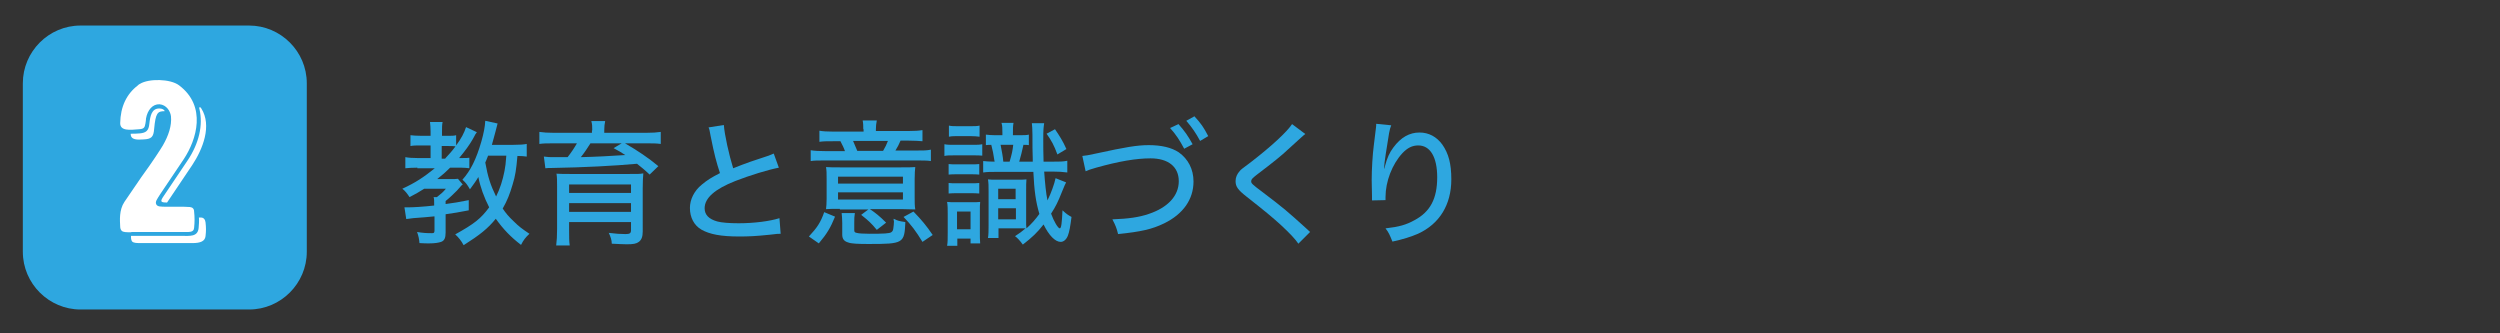 <?xml version="1.0" encoding="utf-8"?>
<!-- Generator: Adobe Illustrator 27.4.1, SVG Export Plug-In . SVG Version: 6.00 Build 0)  -->
<svg version="1.1" xmlns="http://www.w3.org/2000/svg" xmlns:xlink="http://www.w3.org/1999/xlink" x="0px" y="0px"
	 viewBox="0 0 832 110.9" style="enable-background:new 0 0 832 110.9;" xml:space="preserve">
<rect x="0" y="0" width="832" height="110.9" fill="#333333" stroke="none"/>
<style type="text/css">
	.st0{fill:#2EA7E0;}
	.st1{fill:#FFFFFF;}
	.st2{fill:none;}
</style>
<g id="レイヤー_1">
</g>
<g id="レイヤー_5">
	<g>
		<path class="st0" d="M138.9,55.8c-1.7,0-3.1,0.1-4,0.2v-3.7c1,0.2,2.4,0.3,4.1,0.3h4.3v-4.2h-3c-1.8,0-2.7,0-3.7,0.2V45
			c0.9,0.1,2,0.2,3.7,0.2h3v-1.4c0-1.3-0.1-2.3-0.2-3.2h4.2c-0.2,0.9-0.2,1.8-0.2,3.2v1.4h1.9c1.3,0,2.1,0,2.8-0.2v3.4
			c1.7-2.3,2.7-4.2,3.3-6.1l3.6,1.7c-0.4,0.5-0.4,0.5-1.3,2.2c-1.2,2.1-2.6,4-4.6,6.4h0.6c1.6,0,2.2,0,2.8-0.1V56
			c-0.8-0.1-1.6-0.2-2.8-0.2h-3.6c-1.5,1.5-2.3,2.2-4.3,3.8h4c1.8,0,2.2,0,2.9-0.1l1.6,1.9c-0.1,0.1-0.1,0.1-0.4,0.3
			c-0.2,0.2-0.6,0.7-1.5,1.7c-1,1-2.3,2.3-3.8,3.5v1c3-0.4,4.2-0.6,7.7-1.3v3.4c-3.6,0.7-4.9,0.9-7.7,1.3v6.1c0,1.8-0.4,2.7-1.5,3.1
			c-0.9,0.3-2.2,0.5-4,0.5c-0.9,0-1.6,0-3.2-0.1c-0.1-1.3-0.3-2.3-0.8-3.7c1.7,0.3,3,0.4,4.9,0.4c0.7,0,0.9-0.1,0.9-0.9v-4.7
			c-3.1,0.3-3.1,0.3-7.1,0.6c-1,0.1-1.5,0.2-2.3,0.3l-0.6-3.9c0.5,0,1.1,0,1.4,0c1.6,0,4.9-0.2,8.5-0.6c0-1.8,0-2.2-0.2-2.8h1.1
			c1.4-1.1,2-1.6,3-2.8h-7.2c-1.9,1.2-2.8,1.7-4.9,2.8c-0.9-1.3-1.3-1.9-2.4-2.8c4.4-2,7.2-3.9,10.8-6.8H138.9z M148.2,52.7
			c1.3-1.4,2.3-2.5,3.4-4c-0.6-0.1-1.5-0.1-2.4-0.1h-2.2v4.2H148.2z M175.2,52.1c-1-0.1-1.5-0.2-3-0.2c-0.4,4.6-0.7,6.6-1.6,9.5
			c-0.9,3.1-1.8,5.4-3.3,8c1,1.5,2,2.7,3.6,4.2c1.8,1.8,2.9,2.6,5.3,4.2c-1.3,1.2-2,2.1-2.8,3.7c-3.4-2.6-5.9-5.2-8.4-8.7
			c-2.7,3.3-5.2,5.3-10.7,8.8c-0.8-1.5-1.7-2.6-2.8-3.6c6.3-3.5,8.5-5.2,11.3-9c-1.7-3.3-3-6.9-3.6-10.1c-0.8,1.4-1.5,2.3-2.8,4.1
			c-1-1.7-1.3-2.1-2.5-3.2c2.7-3,4.6-6.8,6.3-12.7c0.8-2.8,1.2-5,1.3-6.9l4.1,0.9c-0.2,0.8-0.2,0.8-0.7,2.7
			c-0.2,0.9-0.9,3.2-1.2,4.4h7.2c2.2,0,3.3-0.1,4.4-0.3V52.1z M162.4,51.9c-0.5,1.2-0.5,1.4-0.9,2.2c0.9,4.9,1.7,7.4,3.6,11.3
			c1.3-2.6,2.2-5.4,2.8-8.5c0.3-1.5,0.4-2.5,0.6-5.1H162.4z"/>
		<path class="st0" d="M197.1,43.4c0-1.4,0-1.9-0.3-3.1h4.6c-0.2,0.9-0.3,1.9-0.3,3.1v0.8H215c2.2,0,3.5-0.1,4.9-0.3v4
			c-1.5-0.2-2.8-0.2-4.7-0.2H208c4.3,2.5,7.6,4.7,11.1,7.6l-2.9,2.8c-1.9-1.8-2.6-2.3-4.2-3.6c-7.8,0.7-17.1,1.2-28.3,1.4
			c-0.9,0-1.5,0-2.2,0.1l-0.5-3.9c1.6,0.2,1.8,0.2,3,0.2c0,0,2.1,0,4.9,0c1.1-1.4,2.2-3,3.1-4.6h-7.8c-2,0-3.3,0-4.7,0.2v-4
			c1.4,0.2,2.7,0.3,4.9,0.3h12.6V43.4z M189.4,76.6c0,2.2,0,3.7,0.2,5.1h-4.5c0.2-1.6,0.3-3.2,0.3-5.5v-14c0-1.9,0-3.3-0.2-4.4
			c1.2,0.1,2.7,0.1,5.1,0.1h18.9c3.6,0,3.6,0,4.9-0.2c-0.1,1.2-0.2,2.6-0.2,4.8V77c0,1.8-0.4,2.8-1.3,3.5c-0.8,0.6-1.8,0.8-4,0.8
			c-1,0-3.1-0.1-5-0.2c0-1.2-0.4-2.3-1-3.6c2.3,0.3,4,0.4,5.6,0.4c1.4,0,1.8-0.3,1.8-1.3v-2.7h-20.6V76.6z M210,61.4h-20.6v2.8H210
			V61.4z M189.4,70.5H210v-2.9h-20.6V70.5z M196.5,47.7c-0.8,1.3-2.2,3.4-3.2,4.6c4.9-0.1,10.3-0.4,14.8-0.7c-1.4-0.9-2-1.3-3.9-2.3
			l2.7-1.6H196.5z"/>
		<path class="st0" d="M240.9,41.6c0.2,3.1,1.7,9.9,3.1,14.4c2.2-0.9,3.6-1.4,5.8-2.2l6-2c0.8-0.3,1-0.4,1.7-0.7l1.7,4.7
			c-3.6,0.7-9.5,2.5-14.4,4.4c-6.9,2.7-10.3,5.7-10.3,9.1c0,2.2,1.4,3.6,4.2,4.4c1.4,0.4,4.2,0.6,7.1,0.6c5.2,0,10.5-0.7,13.6-1.7
			l0.4,5.2c-0.9,0-1.1,0-3.5,0.3c-4.8,0.5-7.1,0.6-10.3,0.6c-6,0-9.8-0.7-12.6-2.3c-2.4-1.4-3.8-4-3.8-7.2c0-2.8,1.4-5.7,4-7.8
			c1.8-1.5,3.1-2.3,6-3.8c-1.2-3.6-1.9-6.3-3.1-12.3c-0.4-2.2-0.4-2.2-0.7-2.9L240.9,41.6z"/>
		<path class="st0" d="M269.2,78.7c2.8-3,3.9-4.7,5.1-8.1l3.6,1.5c-1.5,3.7-2.7,5.7-5.4,8.9L269.2,78.7z M287.3,43
			c0-1,0-1.9-0.2-2.9h4.7c-0.2,1-0.3,1.8-0.3,2.9v0.6h10.8c2.2,0,3.5-0.1,4.7-0.3v3.7c-1.5-0.1-2.5-0.2-4.7-0.2h-2.6
			c-0.6,1.4-0.9,2-1.7,3.3h6.6c2.7,0,3.9,0,5.2-0.3v3.8c-1.2-0.2-2.6-0.2-5.3-0.2H275c-2.7,0-4,0-5.2,0.2V50
			c1.2,0.2,2.7,0.3,5.3,0.3h6.1c-0.4-1.2-0.7-1.7-1.5-3.3h-2.5c-2.2,0-3.2,0-4.5,0.2v-3.7c1.1,0.2,2.5,0.3,4.7,0.3h10V43z
			 M279.5,69.5c-2.1,0-3.2,0-4.6,0.1c0.1-0.9,0.2-1.8,0.2-3.5v-6.5c0-1.8,0-2.9-0.2-4c1.4,0.1,2.5,0.1,4.9,0.1h19.8
			c2.6,0,3.8,0,5-0.1c-0.1,0.9-0.2,2.1-0.2,4v6.3c0,1.5,0,2.6,0.2,3.8c-0.8,0-3.2-0.1-4.3-0.1h-10.8c1.8,1.2,3.1,2.2,5.4,4.5
			l-3.1,2.4c-2-2.4-2.7-3-5.2-5l2.4-1.8H279.5z M278.9,61.1h21.6v-2.3h-21.6V61.1z M278.9,66.4h21.6V64h-21.6V66.4z M297.4,73.4
			c0-0.2,0-0.5,0-0.6c1.4,0.7,1.9,0.8,3.9,1.1c-0.3,7.1-0.6,7.3-12.3,7.3c-3.4,0-5.7-0.1-6.7-0.5c-1.4-0.4-2-1.2-2-2.6v-3.8
			c0-1.4-0.1-2.4-0.2-3.4h4.4c-0.2,1.2-0.2,1.8-0.2,3.4v2.3c0,0.6,0.2,0.8,0.8,0.9c0.6,0.2,2.4,0.3,4.3,0.3c4.8,0,6.6-0.1,7.2-0.5
			c0.4-0.3,0.6-0.5,0.7-1.3c0.1-0.6,0.2-1.6,0.2-2.1V73.4z M293.9,50.2c0.7-1.2,1.2-2.2,1.6-3.3h-11.6c0.5,1.1,0.8,1.8,1.4,3.3
			H293.9z M307,80.5c-2.2-3.6-3.7-5.6-6.3-8.3l3.3-1.8c2.8,2.9,4.3,4.7,6.4,7.8L307,80.5z"/>
		<path class="st0" d="M326.9,51.8c-0.9-0.1-1.8-0.1-3.1-0.1h-6.2c-1.6,0-2.4,0-3.3,0.2V48c1,0.2,1.8,0.2,3.3,0.2h5.9
			c1.8,0,2.4,0,3.4-0.2V51.8z M315.4,71.1c0-1.5,0-2.7-0.2-3.9c1,0.1,1.5,0.1,3,0.1h5c1.5,0,2.2,0,3-0.1c-0.1,1-0.1,1.4-0.1,3.7v6.3
			c0,1.7,0,2.5,0.1,3.8h-3.2v-1.6h-4.4v2.4h-3.4c0.2-1.1,0.2-2.3,0.2-4.3V71.1z M315.7,54.6c0.9,0.1,1.5,0.1,3.1,0.1h3.9
			c1.6,0,2.2,0,3.2-0.1v3.5c-1.1-0.1-1.6-0.1-3.2-0.1h-3.9c-1.6,0-2.2,0-3.1,0.1V54.6z M315.7,60.9c0.8,0.1,1.5,0.1,3.1,0.1h3.9
			c1.6,0,2.3,0,3.2-0.1v3.5c-1.1-0.1-1.7-0.1-3.2-0.1h-3.9c-1.5,0-2.1,0-3.1,0.1V60.9z M315.8,41.8c0.9,0.2,1.7,0.2,3.1,0.2h4
			c1.4,0,2.2,0,3.1-0.2v3.7c-0.9-0.1-1.7-0.2-3.1-0.2h-4c-1.4,0-2.1,0-3.1,0.2V41.8z M318.5,76.3h4.5v-5.9h-4.5V76.3z M339.1,45
			c1.8,0,2.5,0,3.3-0.2v3.5c-0.7-0.1-0.9-0.1-1.8-0.1c-0.4,1.8-0.9,4-1.4,5.6h4.5c0-0.4,0-0.4,0-0.9c-0.1-1.7-0.1-5.2-0.1-8
			c0-1.8-0.1-3.1-0.2-3.9h4.1c-0.2,1.4-0.3,2.1-0.3,5.2c0,2.2,0,4.7,0.1,7.6h3c2.4,0,3.5,0,4.9-0.3v3.9c-1.5-0.2-3-0.3-4.9-0.3h-2.8
			c0.3,4,0.6,7.2,1.1,9.6c1.2-2.4,2.3-5.5,2.7-7.4l3.5,1.4c-0.2,0.4-0.7,1.4-1.4,3.2c-1.3,3.3-2.1,4.9-3.6,7.2
			c0.9,2.5,2.3,4.9,2.9,4.9c0.5,0,0.7-1.8,0.9-6c1.3,1.2,1.9,1.6,3,2.2c-0.4,3.1-0.7,4.9-1.2,6.2c-0.5,1.3-1.4,2.1-2.4,2.1
			c-1.8,0-3.9-2.1-5.7-5.8c-2.1,2.7-3.8,4.3-6.9,6.7c-1.1-1.5-1.9-2.3-2.6-2.8c1.7-1.1,2.2-1.5,3.5-2.6c-0.7,0-0.7,0-3.2,0h-5.8v3.2
			h-3.5c0.2-1.2,0.2-2.4,0.2-4V63.8c0-1.9,0-2.8-0.2-4.1c0.9,0.1,1.4,0.1,3,0.1h6.8c1.4,0,2,0,3-0.1c-0.1,0.9-0.1,2-0.1,4.1v8.8
			l0,1.4l0,0.8c0,0.2,0,0.3,0.1,1.2c1.7-1.5,3-3,4.3-4.8c-1.2-4.1-1.7-7.7-2-14h-12.2c-2,0-3.1,0-4.5,0.2v-3.8
			c1.3,0.1,1.8,0.2,3.8,0.2c-0.4-2.6-0.6-3.7-1.1-5.6c-0.8,0-1.1,0-1.8,0.1v-3.5c1,0.1,1.7,0.2,3.1,0.2h2.4v-0.4
			c0-1.9,0-2.7-0.3-3.7h4c-0.2,1-0.2,1.9-0.2,3.7V45H339.1z M332.2,73h5.9v-3.7h-5.9V73z M332.2,66.3h5.8v-3.5h-5.8V66.3z M336,53.8
			c0.8-2.7,1-3.8,1.2-5.6h-4.2c0.5,2.7,0.7,3.5,0.9,5.6H336z M351.1,43c1.5,2.2,2.6,3.9,3.8,6.6l-3,1.8c-1.1-3-1.9-4.5-3.6-6.9
			L351.1,43z"/>
		<path class="st0" d="M360.2,51.9c1.1-0.1,1.8-0.2,5-0.9c9.2-2,13.2-2.7,17.1-2.7c4.2,0,7.6,0.8,10,2.4c3.1,2.2,4.9,5.6,4.9,9.7
			c0,5.9-3.4,10.8-9.7,13.9c-4.1,2-7.7,2.8-15.4,3.6c-0.5-2-0.8-2.8-1.9-4.9c5.4-0.2,8.9-0.7,12.1-1.8c6.3-2.1,10-6,10-10.9
			c0-4.8-3.5-7.6-9.4-7.6c-4.8,0-10.6,1-18.1,3.1c-2.1,0.6-2.6,0.8-3.5,1.2L360.2,51.9z M392.2,41.3c2.1,2.4,3.1,3.8,4.7,6.7
			l-2.8,1.5c-1.5-2.8-2.7-4.7-4.7-6.9L392.2,41.3z M397.5,38.7c2.2,2.4,3.1,3.7,4.6,6.6l-2.7,1.6c-1.4-2.6-2.7-4.5-4.6-6.7
			L397.5,38.7z"/>
		<path class="st0" d="M434.4,44.6c-0.7,0.5-1.4,1.2-5.6,5c-2.3,2.2-5.2,4.5-10.6,8.6c-1.4,1.1-1.8,1.5-1.8,2.1c0,0.7,0.1,0.9,4,3.8
			c7.1,5.4,8,6.2,14.3,11.9c0.5,0.5,0.8,0.7,1.3,1.2l-3.9,3.9c-1.1-1.6-2.8-3.4-5.8-6.2c-3.1-2.8-4.9-4.3-11.5-9.5
			c-2.8-2.2-3.6-3.3-3.6-5.1c0-1.3,0.5-2.4,1.4-3.4c0.5-0.6,0.6-0.6,3.9-3.1c6.6-5.1,11.8-9.9,13.5-12.5L434.4,44.6z"/>
		<path class="st0" d="M463,41.7c-0.6,1.5-0.7,2.3-1.8,9.4c-0.4,2.5-0.5,3.7-0.6,5h0.1c0.1-0.3,0.1-0.3,0.3-1.1
			c0.6-2.3,1.4-4.2,2.7-5.9c2.5-3.4,5.4-5,8.7-5c3.1,0,5.7,1.4,7.6,4c2.1,3,3,6.4,3,11.6c0,8.4-3.9,14.8-11.1,18.1
			c-2.3,1-5.2,1.9-8.5,2.6c-0.9-2.2-1.2-3-2.3-4.4c4.5-0.5,6.9-1.2,9.6-2.7c5.3-2.8,7.6-7.2,7.6-14.3c0-6.7-2.3-10.6-6.3-10.6
			c-2,0-3.6,0.8-5.3,2.6c-3.4,3.7-5.6,9.4-5.6,14.6c0,0.1,0,0.1,0,1l-4.5,0.1c0-0.2,0-0.4,0-0.5c0-0.2,0-0.4,0-0.9
			c0-1.2-0.1-4.6-0.1-5.4c0-3.6,0.3-8.5,0.7-11.5l0.7-5.7c0.1-0.8,0.1-0.9,0.1-1.5L463,41.7z"/>
	</g>
	<g>
		<path class="st0" d="M102.1,83.8c0,10.5-8.6,19.2-19.2,19.2H26.8c-10.5,0-19.2-8.6-19.2-19.2V27.7c0-10.5,8.6-19.2,19.2-19.2h56.1
			c10.5,0,19.2,8.6,19.2,19.2V83.8z"/>
	</g>
	<g>
		<path class="st1" d="M43.7,77.3c-1.7,0-2.7,0-3.2-0.5C40.2,76.5,40,76,40,75.4c-0.1-2-0.4-5.5,1.4-8.2L47,59
			c4-5.5,6.3-9.1,7.2-10.6c1.9-3.3,3-6.6,2.7-9.7c-0.2-1.7-1.5-3.8-3.8-4c-2.3-0.1-4,1.9-4.5,4.7c0,0.1-0.1,1.4-0.2,1.7
			c-0.2,1.4-0.6,1.8-2,1.9C43.1,43.3,40,43.6,40,41c0.1-5.5,2.1-9.7,5.9-12.6c0.2-0.2,0.4-0.4,0.7-0.5c2.9-1.8,10.1-1.7,13,0.5
			c9.3,7,5.8,18.1,1.6,24.5l-7.8,11.6c-1.2,1.9-1.8,2.6-1.4,3.5c0.4,0.8,1.4,0.8,3.5,0.8h2.9c2.4,0,3.7,0,4.8,0.1
			c0.9,0.1,1.4,0.6,1.4,1.5c0.2,1.8,0.2,3.6,0,5.4c-0.1,1.7-1.7,1.4-4.4,1.4H43.7z M53,36.1c-2.5,0-3,2.4-3.3,5.1
			c-0.2,2.3-1.1,3-3.2,3.2h-0.1c-0.9,0.1-1.9,0.1-2.9,0.1v0.1c0,2.1,2.4,1.9,4.2,1.8c2.7-0.1,3.4-0.8,3.6-3.5
			c0.5-5.3,1.1-5.9,3.5-5.9C54.7,36.5,54,36.1,53,36.1z M66.9,72.4h-0.7c0.1,1.2,0,2.4-0.1,3.5c-0.3,3-3,2.6-5.7,2.6H43.6V79
			c0,0.6,0.2,1.2,0.4,1.4c0.6,0.5,1.5,0.5,3.2,0.5H64c2.7,0,4.2-0.6,4.4-2.3c0.2-1.8,0.2-2.8,0-4.6C68.3,73.1,67.8,72.4,66.9,72.4z
			 M62.3,53.6l-7.8,11.6c-1.3,1.9-1.1,2.2,1.1,2.2c3.5-5.2,6.3-9.4,8.4-12.5c3.5-5.3,6.6-13.1,3-18.8c-0.4-0.7-0.9-0.5-0.6,0.3
			C67.6,41.6,66.3,47.7,62.3,53.6z"/>
	</g>
	<rect class="st2" width="832" height="110.9"/>
</g>
</svg>
